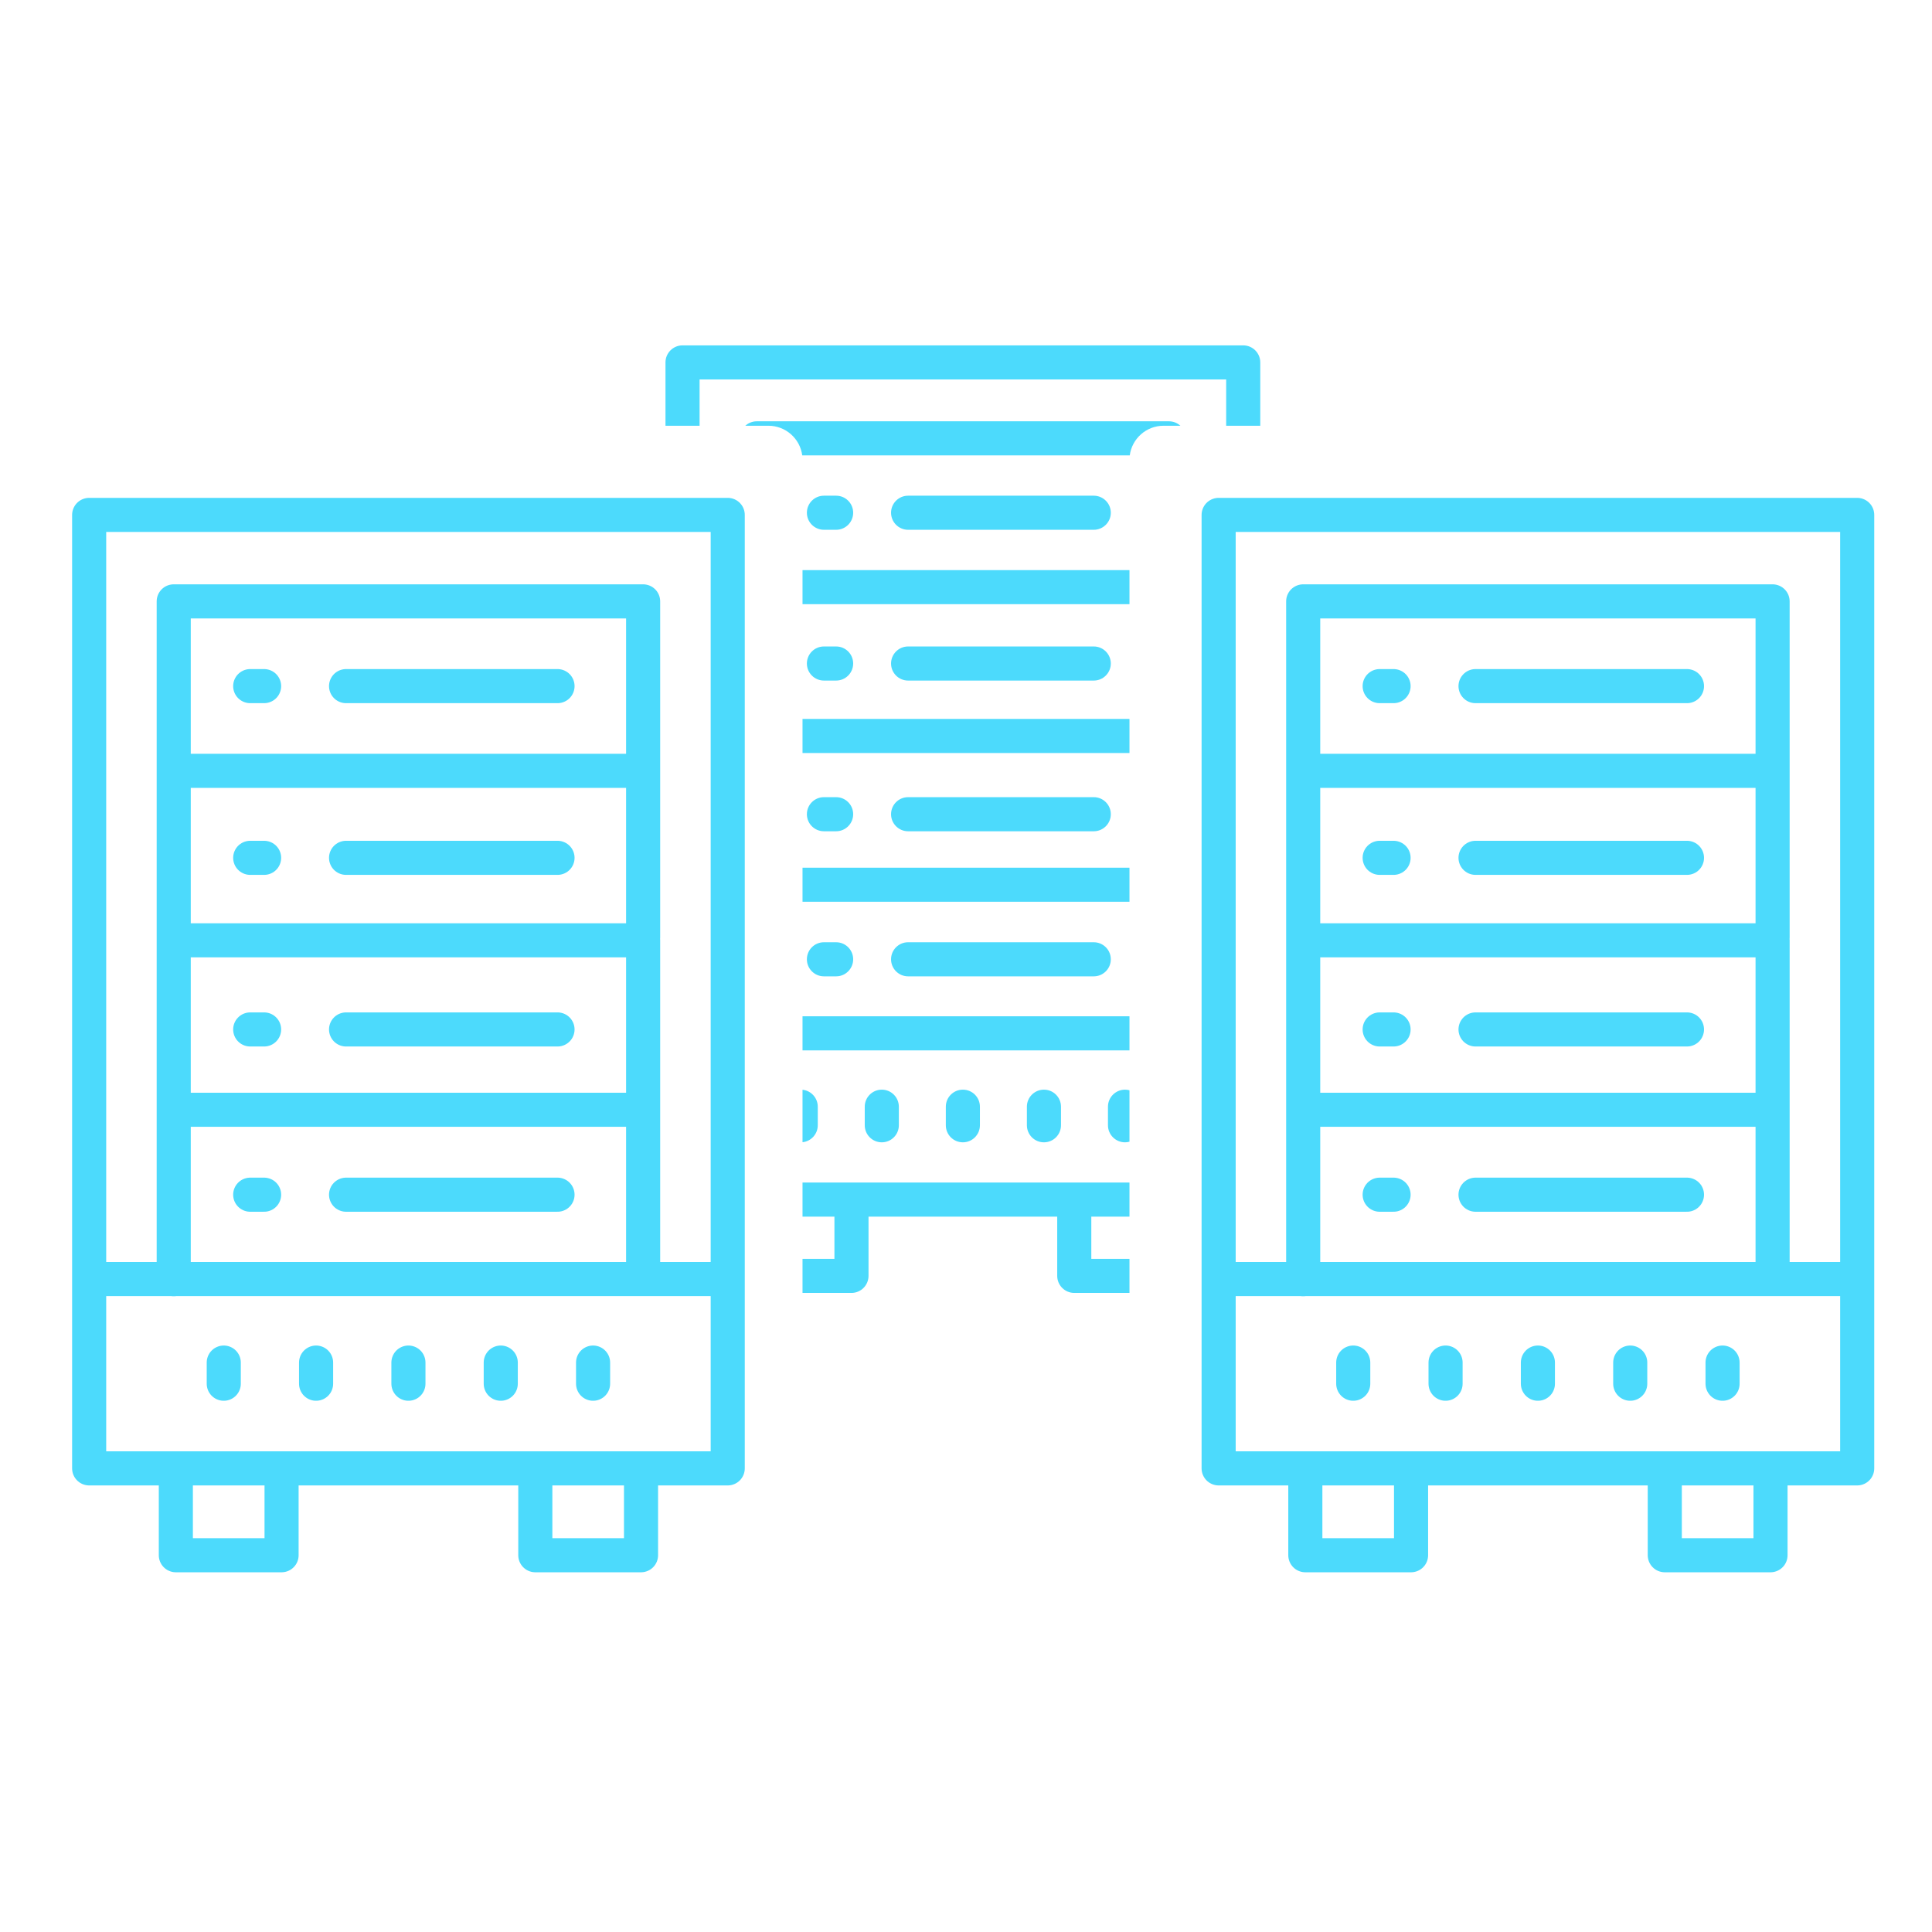 <svg width="170" height="170" viewBox="0 0 170 170" fill="none" xmlns="http://www.w3.org/2000/svg">
<path d="M15.286 112.562V97.65M15.286 97.65H56.59M15.286 97.65V82.74H56.59V97.65M56.59 97.65V112.061M15.286 82.741V67.829H56.59V82.49M15.286 67.828V52.916H56.59V67.828M30.451 60.373H49.057M8.497 112.543H63.383M22.016 60.373H23.239M30.451 75.482H49.057M22.016 75.482H23.239M30.451 90.583H49.057M22.016 90.583H23.239M30.451 105.123H49.057M22.016 105.123H23.239M19.689 119.895V121.756M27.813 119.895V121.756M35.938 119.895V121.756M44.062 119.895V121.756M52.186 119.895V121.756M24.776 129.594V136.847H15.473V129.205M56.405 129.205V136.847H47.103V129.641M7.845 45.308H64.034V129.205H7.845V45.308Z" stroke="#4CDAFC" stroke-width="3" stroke-miterlimit="10" stroke-linecap="round" stroke-linejoin="round"/>
<path d="M99.384 107.055H96.026V110.766H99.384V113.766H94.526C93.698 113.766 93.027 113.094 93.026 112.266V107.055H76.423V112.266C76.422 113.094 75.751 113.766 74.923 113.766H70.615V110.766H73.423V107.055H70.615V104.055H99.384V107.055ZM77.591 95.881C78.419 95.881 79.091 96.552 79.091 97.381V99.015C79.091 99.843 78.419 100.515 77.591 100.515C76.763 100.515 76.091 99.843 76.091 99.015V97.381C76.091 96.552 76.762 95.881 77.591 95.881ZM84.725 95.881C85.553 95.881 86.225 96.552 86.225 97.381V99.015C86.224 99.843 85.553 100.515 84.725 100.515C83.896 100.515 83.225 99.843 83.225 99.015V97.381C83.225 96.552 83.896 95.881 84.725 95.881ZM91.858 95.881C92.687 95.881 93.358 96.552 93.358 97.381V99.015C93.358 99.843 92.687 100.515 91.858 100.515C91.03 100.515 90.359 99.843 90.358 99.015V97.381C90.358 96.552 91.03 95.881 91.858 95.881ZM98.992 95.881C99.128 95.881 99.259 95.9 99.384 95.934V100.461C99.259 100.495 99.128 100.515 98.992 100.515C98.164 100.515 97.492 99.843 97.492 99.015V97.381C97.492 96.552 98.164 95.881 98.992 95.881ZM70.615 95.889C71.369 95.968 71.957 96.606 71.957 97.381V99.015C71.957 99.789 71.369 100.427 70.615 100.506V95.889ZM99.384 92.425H70.615V89.425H99.384V92.425ZM73.726 82.918C74.482 82.995 75.072 83.633 75.072 84.41C75.072 85.187 74.482 85.826 73.726 85.902L73.572 85.91H72.499C71.671 85.91 70.999 85.238 70.999 84.41C70.999 83.582 71.671 82.91 72.499 82.91H73.572L73.726 82.918ZM96.395 82.918C97.152 82.995 97.742 83.634 97.742 84.41C97.742 85.186 97.152 85.826 96.395 85.902L96.242 85.91H79.905C79.077 85.91 78.406 85.238 78.405 84.41C78.405 83.582 79.077 82.91 79.905 82.91H96.242L96.395 82.918ZM99.384 79.349H70.615V76.349H99.384V79.349ZM73.572 70.144C74.401 70.144 75.072 70.815 75.072 71.644C75.072 72.472 74.4 73.144 73.572 73.144H72.499C71.671 73.144 70.999 72.472 70.999 71.644C70.999 70.815 71.671 70.144 72.499 70.144H73.572ZM96.395 70.151C97.152 70.228 97.742 70.867 97.742 71.644C97.742 72.42 97.152 73.059 96.395 73.136L96.242 73.144H79.905C79.077 73.143 78.406 72.472 78.405 71.644C78.405 70.815 79.077 70.144 79.905 70.144H96.242L96.395 70.151ZM99.384 66.257H70.615V63.257H99.384V66.257ZM73.572 56.884C74.401 56.884 75.072 57.555 75.072 58.384C75.072 59.212 74.401 59.884 73.572 59.884H72.499C71.671 59.884 70.999 59.212 70.999 58.384C70.999 57.555 71.671 56.884 72.499 56.884H73.572ZM96.242 56.884C97.07 56.884 97.742 57.555 97.742 58.384C97.742 59.212 97.07 59.884 96.242 59.884H79.905C79.077 59.884 78.405 59.212 78.405 58.384C78.405 57.556 79.077 56.884 79.905 56.884H96.242ZM99.384 53.164H70.615V50.164H99.384V53.164ZM73.726 43.625C74.482 43.702 75.072 44.34 75.072 45.117C75.072 45.894 74.482 46.533 73.726 46.609L73.572 46.617H72.499C71.671 46.617 70.999 45.945 70.999 45.117C70.999 44.289 71.671 43.617 72.499 43.617H73.572L73.726 43.625ZM96.395 43.625C97.152 43.702 97.742 44.341 97.742 45.117C97.742 45.894 97.152 46.532 96.395 46.609L96.242 46.617H79.905C79.077 46.617 78.406 45.945 78.405 45.117C78.405 44.289 79.077 43.617 79.905 43.617H96.242L96.395 43.625ZM102.857 37.071C103.246 37.071 103.598 37.22 103.864 37.462H102.384C100.859 37.462 99.602 38.599 99.41 40.071H70.59C70.399 38.599 69.14 37.462 67.615 37.462H65.583C65.849 37.22 66.202 37.071 66.59 37.071H102.857ZM109.393 30.39C110.221 30.39 110.893 31.061 110.893 31.89V37.462H107.893V33.39H61.557V37.462H58.557V31.89C58.557 31.061 59.228 30.39 60.057 30.39H109.393Z" fill="#4CDAFC"/>
<path d="M114.67 112.562V97.65M114.67 97.65H155.974M114.67 97.65V82.74H155.974L155.974 97.65M155.974 97.65V112.061M114.67 82.741V67.829H155.974V82.49M114.67 67.828V52.916H155.974V67.828M129.835 60.373H148.44M107.88 112.543H162.766M121.399 60.373H122.622M129.835 75.482H148.44M121.399 75.482H122.622M129.835 90.583H148.44M121.399 90.583H122.622M129.835 105.123H148.44M121.399 105.123H122.622M119.074 119.895V121.756M127.198 119.895V121.756M135.322 119.895V121.756M143.447 119.895V121.756M151.571 119.895V121.756M124.161 129.594V136.847H114.858V129.205M155.79 129.205V136.847H146.487V129.641M107.23 45.308H163.418V129.205H107.23V45.308Z" stroke="#4CDAFC" stroke-width="3" stroke-miterlimit="10" stroke-linecap="round" stroke-linejoin="round"/>
</svg>
